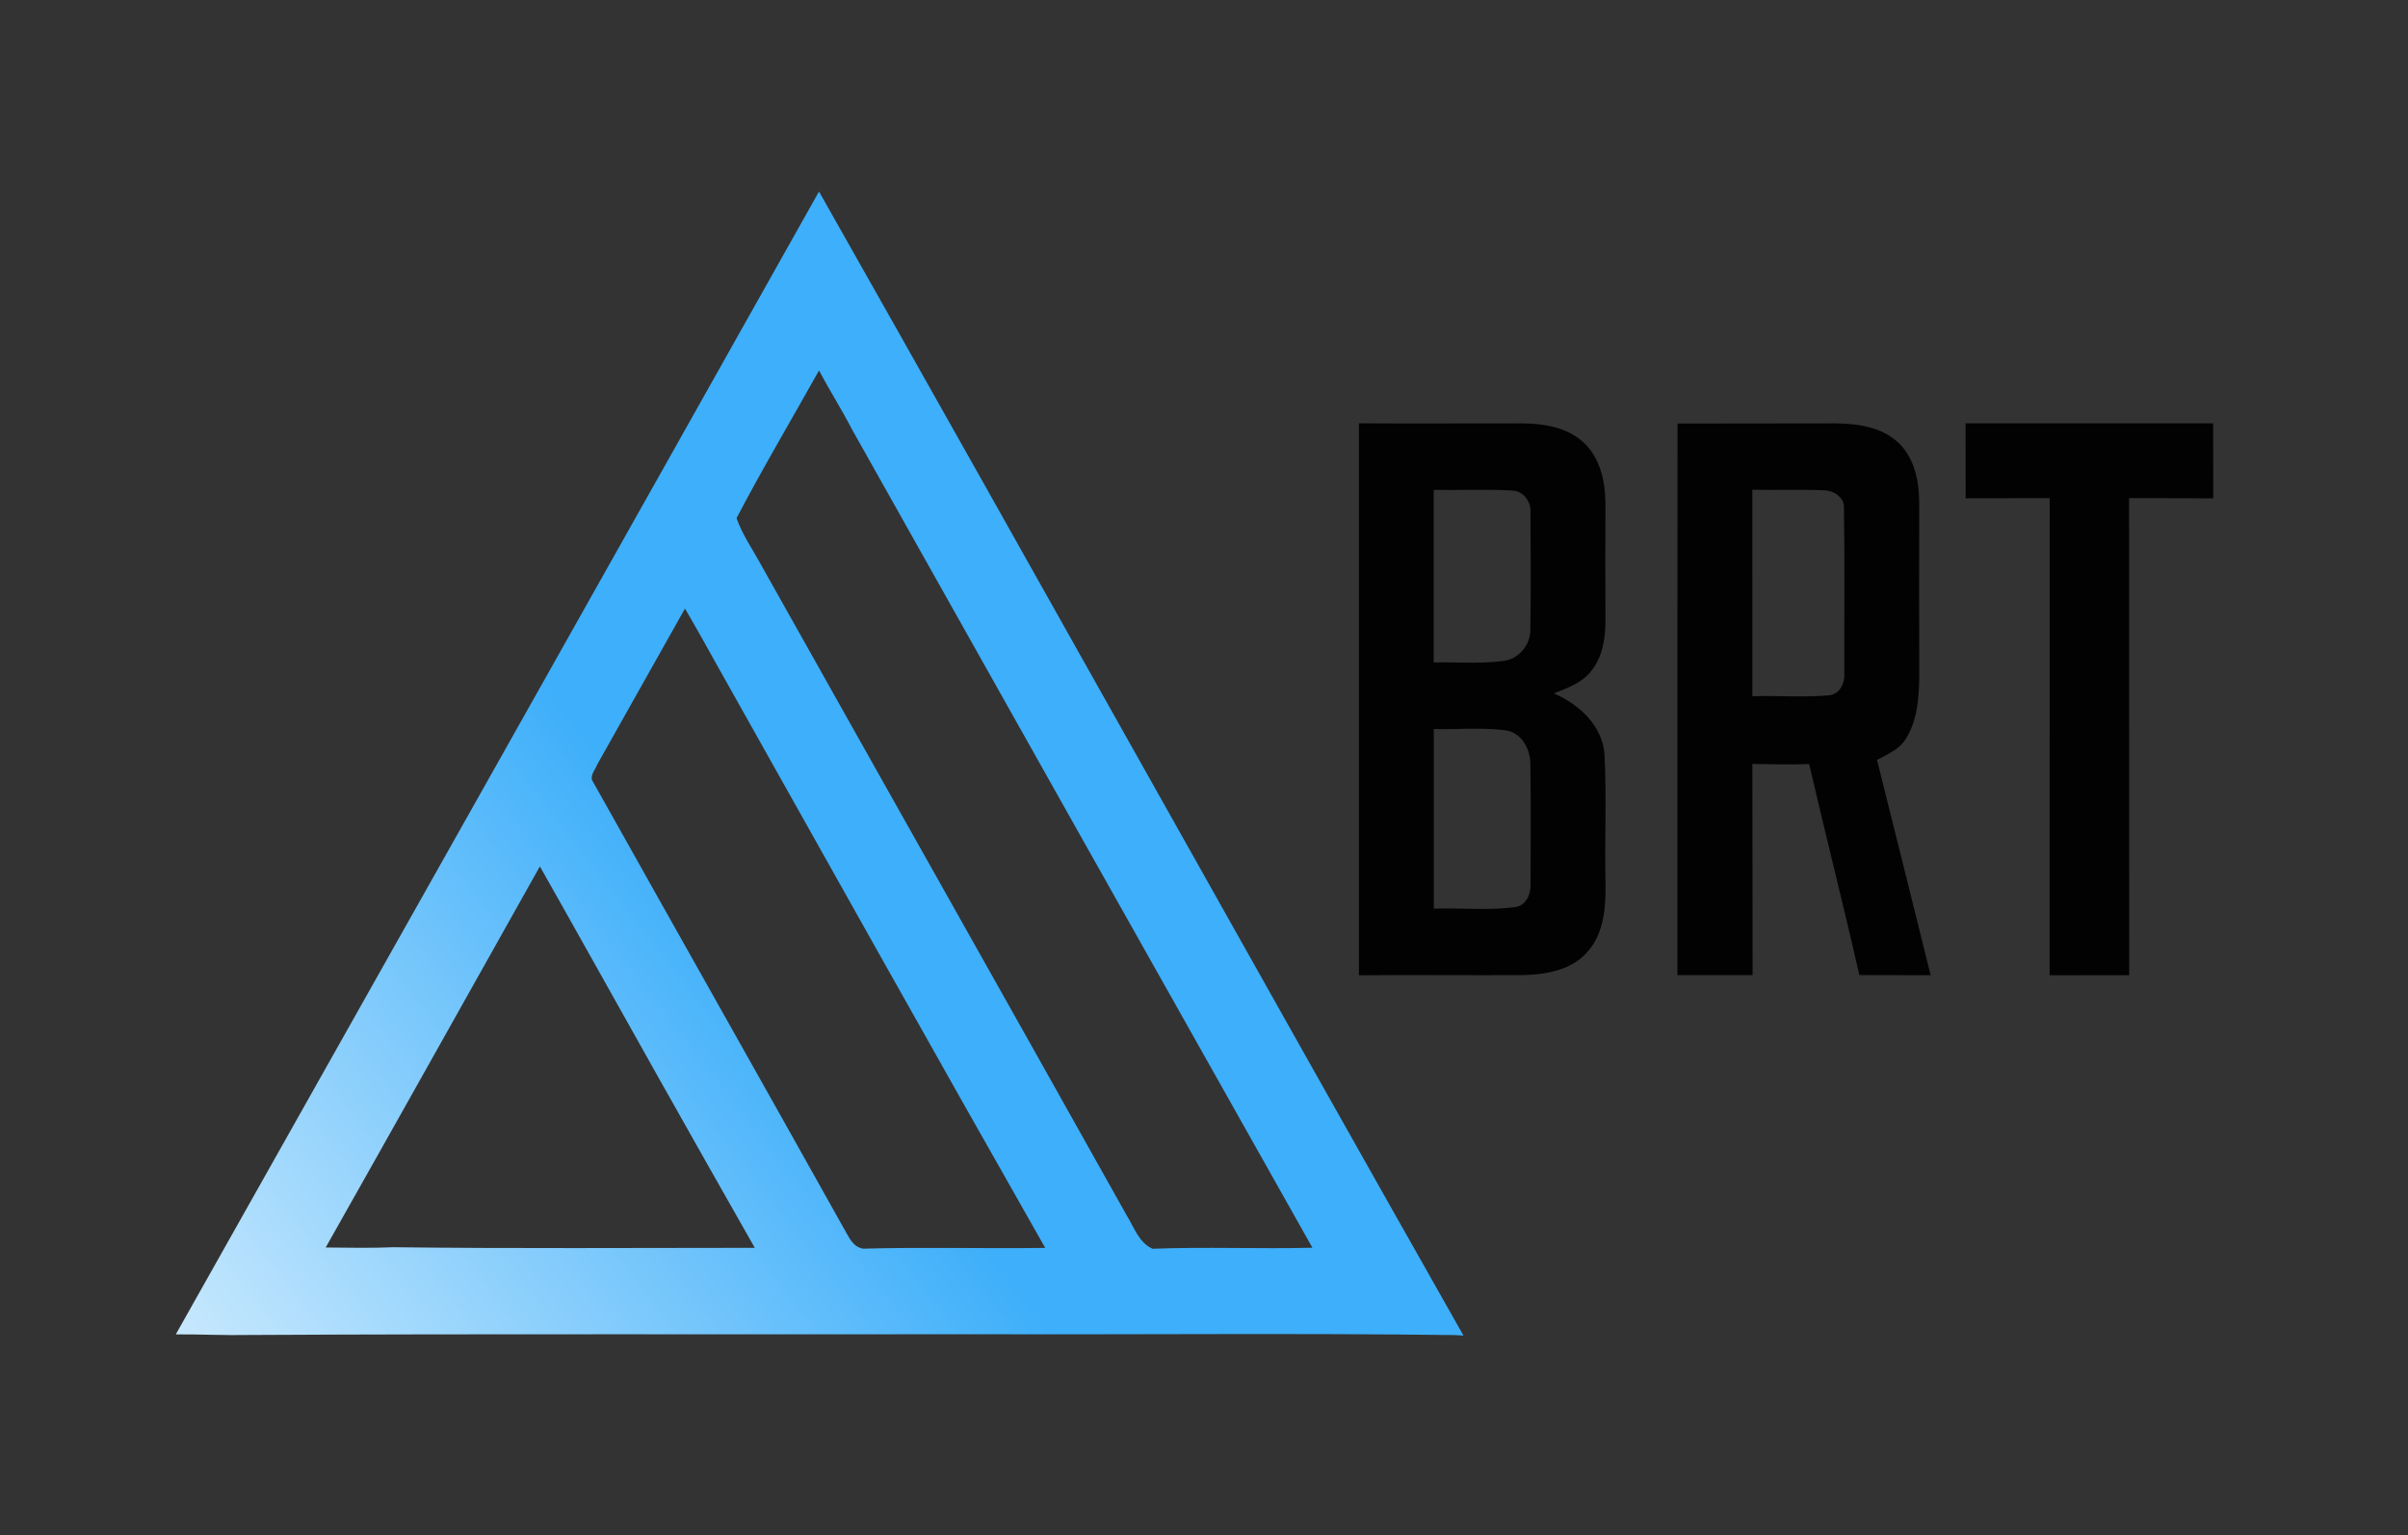 <svg xmlns="http://www.w3.org/2000/svg" xmlns:xlink="http://www.w3.org/1999/xlink" width="688" height="329pt" viewBox="0 0 516 329">
  <rect x="0" y="0" width="516" height="329" fill="#333333" stroke="none"/>
  <defs>
    <linearGradient id="a">
      <stop style="stop-color:#3eaffa;stop-opacity:1" offset="0"/>
      <stop style="stop-color:#d8effe;stop-opacity:1" offset="1"/>
    </linearGradient>
    <linearGradient xlink:href="#a" id="b" x1="158.308" y1="199.383" x2="27.383" y2="301.642" gradientUnits="userSpaceOnUse"/>
  </defs>
  <path fill="#3eaffa" d="M175.5 41.05c46.21 81.63 91.87 163.58 138.1 245.2-.49-.02-1.46-.07-1.95-.1-33.88-.43-67.77-.07-101.65-.18-52.18.09-104.35-.12-156.52.16-5.27.11-10.54-.16-15.81-.13 45.98-81.63 91.95-163.27 137.83-244.95m0 38.36c-5.89 10.54-12.07 20.95-17.67 31.64 1.24 3.55 3.42 6.65 5.21 9.93 26.1 46.52 52.33 92.97 78.39 139.51 1.59 2.54 2.59 5.86 5.55 7.16 11.4-.44 22.83.06 34.25-.22-32.93-58.42-65.78-116.89-98.64-175.36-2.22-4.3-4.82-8.39-7.09-12.66m-47.56 84.51c-.4 1.14-1.76 2.49-.83 3.71 18.08 32.29 36.31 64.51 54.36 96.81.8 1.45 1.75 3 3.57 3.19 12.97-.37 25.96.02 38.93-.17-23.54-41.4-46.78-82.98-70.11-124.51-2.33-4.19-4.66-8.39-7.08-12.52-6.27 11.16-12.55 22.33-18.84 33.49M69.79 267.38c4.85.04 9.69.15 14.53-.06 25.8.32 51.62.13 77.42.13-13.47-23.66-26.79-47.41-40.08-71.17-2.01-3.52-3.96-7.06-5.97-10.58-15.3 27.23-30.53 54.49-45.9 81.68" style="fill-opacity:1;fill:url(#b)"/>
  <path opacity=".96" d="M291.2 90.73c11.59.08 23.19-.01 34.78.01 4.66.02 9.7.77 13.28 4.02 3.63 3.29 4.75 8.45 4.76 13.17-.02 8.38-.03 16.76 0 25.14.03 3.8-.64 7.81-3.11 10.83-1.97 2.51-5.09 3.59-7.95 4.72 5.5 2.37 10.52 6.98 10.88 13.31.43 9.01 0 18.05.19 27.07.11 5.21-.24 11.04-3.93 15.09-3.48 3.97-9.06 4.81-14.05 4.91-11.62.05-23.24-.07-34.85.03zM307.22 105v37c4.91-.14 9.86.32 14.75-.32 3.35-.31 5.98-3.33 5.96-6.67.14-8.34.08-16.69.03-25.04.23-2.39-1.52-4.83-4.04-4.83-5.56-.33-11.14-.04-16.7-.14m.02 51.25v38.51c5.79-.21 11.63.44 17.39-.34 2.59-.3 3.5-3.09 3.35-5.34.01-8.38.09-16.77-.04-25.14.05-3.27-1.81-6.93-5.33-7.41-5.09-.67-10.26-.13-15.37-.28m52.23-65.47c11.17-.02 22.35-.04 33.53-.04 4.89.01 10.29.72 13.95 4.29 3.4 3.36 4.34 8.36 4.31 12.96-.01 12.33-.04 24.66.01 36.99-.06 4.57-.39 9.45-2.91 13.41-1.37 2.27-3.92 3.28-6.14 4.48 3.85 15.37 7.66 30.77 11.49 46.15-5.1-.03-10.19-.02-15.28-.03-3.43-15.11-7.26-30.13-10.75-45.23-4.06.16-8.12.03-12.17-.02l.05 45.26h-16.12zm16.03 14.19.01 44.25c5.46-.16 10.94.3 16.38-.19 2.45-.19 3.53-2.8 3.32-4.98-.04-11.67.12-23.36-.08-35.03.22-2.28-2.08-3.88-4.15-3.92-5.15-.24-10.32-.02-15.48-.13m45.7-14.24 53.05.01.02 16.07-18.04-.05.03 102.25-17.06.02.02-102.26-18.01.03zM210 285.97c-140-190.647-70-95.323 0 0"/>
</svg>
